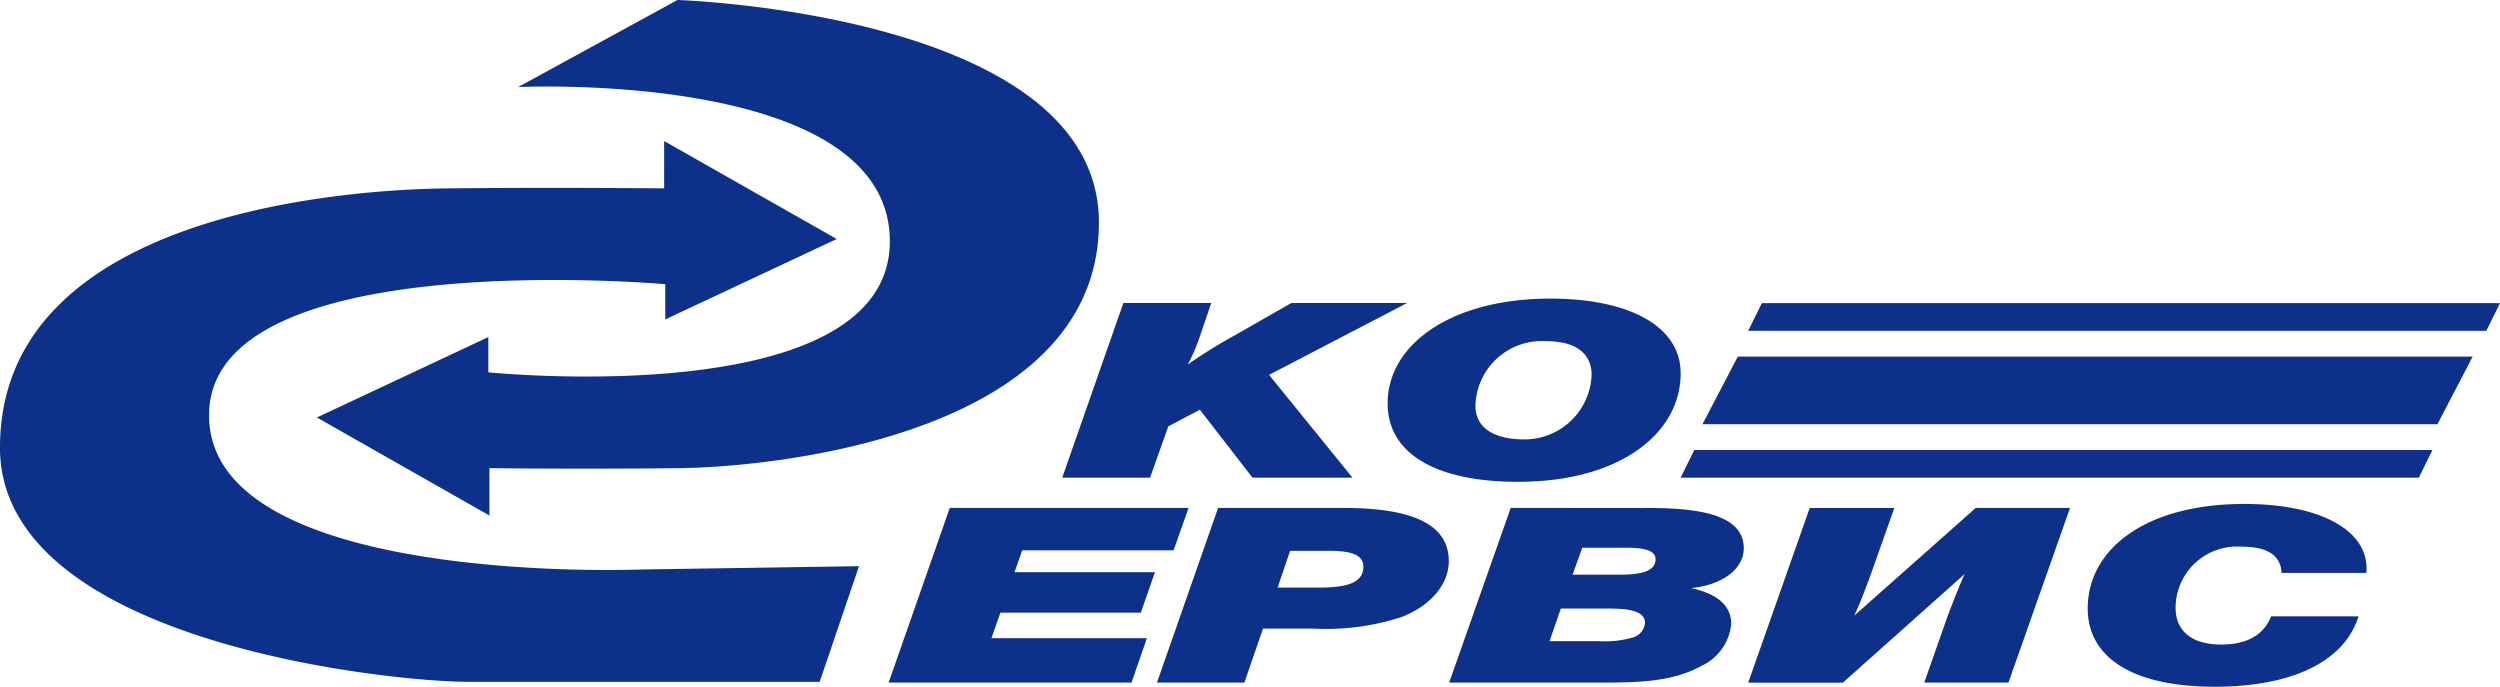<svg xmlns="http://www.w3.org/2000/svg" width="182" height="50" viewBox="0 0 182 50">
  <defs>
    <style>
      .cls-1 {
        fill: #0d318a;
        fill-rule: evenodd;
      }
    </style>
  </defs>
  <path id="Logo_Header" class="cls-1" d="M427.723,18.337L439.318,12S470,12.965,470,28.2,446.967,46,439.4,46.082s-13.769,0-13.769,0V49.53l-12.561-7.137,12.481-5.854v2.566s29.229,2.967,29.229-9.542S427.723,18.337,427.723,18.337Zm-3.624,43.3c-5.7,0-34.1-2.879-34.1-17.05,0-17.029,25.021-18.793,32.59-18.874s15.761,0,15.761,0V22.266L450.913,29.4l-12.481,5.854V32.691s-33.213-2.967-33.213,9.542S436.66,53.459,436.66,53.459l15.876-.241-2.863,8.42H424.1ZM482.39,39.291l6.07,7.482h-7.278l-3.831-4.946-2.3,1.214-1.326,3.732h-6.394l4.449-12.714h6.4l-0.826,2.428a14.3,14.3,0,0,1-.884,2.053,34.541,34.541,0,0,1,3.389-2.107l4.154-2.375h8.427Zm18.117,7.785c-5.922,0-9.488-2.017-9.488-5.714,0-4.267,4.6-7.624,11.845-7.624,5.6,0,9.488,1.928,9.488,5.446C512.352,43.469,508.05,47.076,500.507,47.076Zm-3.094-5.535c0,1.571,1.3,2.447,3.536,2.447a4.887,4.887,0,0,0,4.921-4.7c0-1.322-.855-2.447-3.3-2.447A4.829,4.829,0,0,0,497.413,41.541ZM475.438,52.066h-11.02l-0.56,1.589h10.224l-1.03,2.946H462.827l-0.649,1.858h11.315l-1.119,3.232h-17.68l4.449-12.714h17.385Zm12.314-3.089c4.36,0,7.72.856,7.72,3.874,0,1.7-1.326,3.25-3.448,4.072a17.688,17.688,0,0,1-6.364.84h-3.713l-1.355,3.928h-6.365l4.45-12.714h9.075Zm-4.745,5.8h2.918c1.827,0,3.329-.215,3.329-1.519,0-.982-1.148-1.16-2.593-1.16h-2.739Zm26.692-5.8c3.448,0,7.248.285,7.248,2.946,0,1.482-1.531,2.66-3.83,2.893,1.915,0.411,2.917,1.285,2.917,2.606a3.752,3.752,0,0,1-2.209,3.072c-2.092,1.16-4.656,1.2-7.367,1.2H495.5l4.478-12.714H509.7Zm-6.894,9.7H506.4a7.352,7.352,0,0,0,2.475-.268,1.226,1.226,0,0,0,.884-1.053c0-1.126-1.945-1.054-3.3-1.054h-2.829Zm1.679-4.84h3.359c1.3,0,2.682-.125,2.682-1.124,0-.857-1.5-0.84-2.506-0.84h-2.828Zm31.731,7.858h-6.129l1.68-4.785c0.3-.8.913-2.375,1.266-3.125l-8.868,7.911h-6.895l4.479-12.714h6.158L526.2,53.8c-0.265.732-.766,2.071-1.209,3.018l8.841-7.839h6.865Zm15.023,0.3c-5.893,0-9.252-2.071-9.252-5.7,0-4.3,4.184-7.608,11.4-7.608,5.421,0,8.9,1.84,8.9,4.7a1.5,1.5,0,0,1-.029.321H556.1c-0.059-1.16-.855-1.91-2.918-1.91a4.476,4.476,0,0,0-4.8,4.447c0,1.714,1.208,2.678,3.329,2.678,1.857,0,3.1-.7,3.625-2.053H561.7C560.637,60.263,556.689,61.995,551.238,61.995ZM572,34.07H518.262l-0.993,2.013h53.738Zm-4.917,10.69H513.344l-0.992,2.013H566.09Zm2.929-6.8h-53.5l-2.57,4.921h53.505Z" transform="translate(-390 -12)"/>
</svg>
